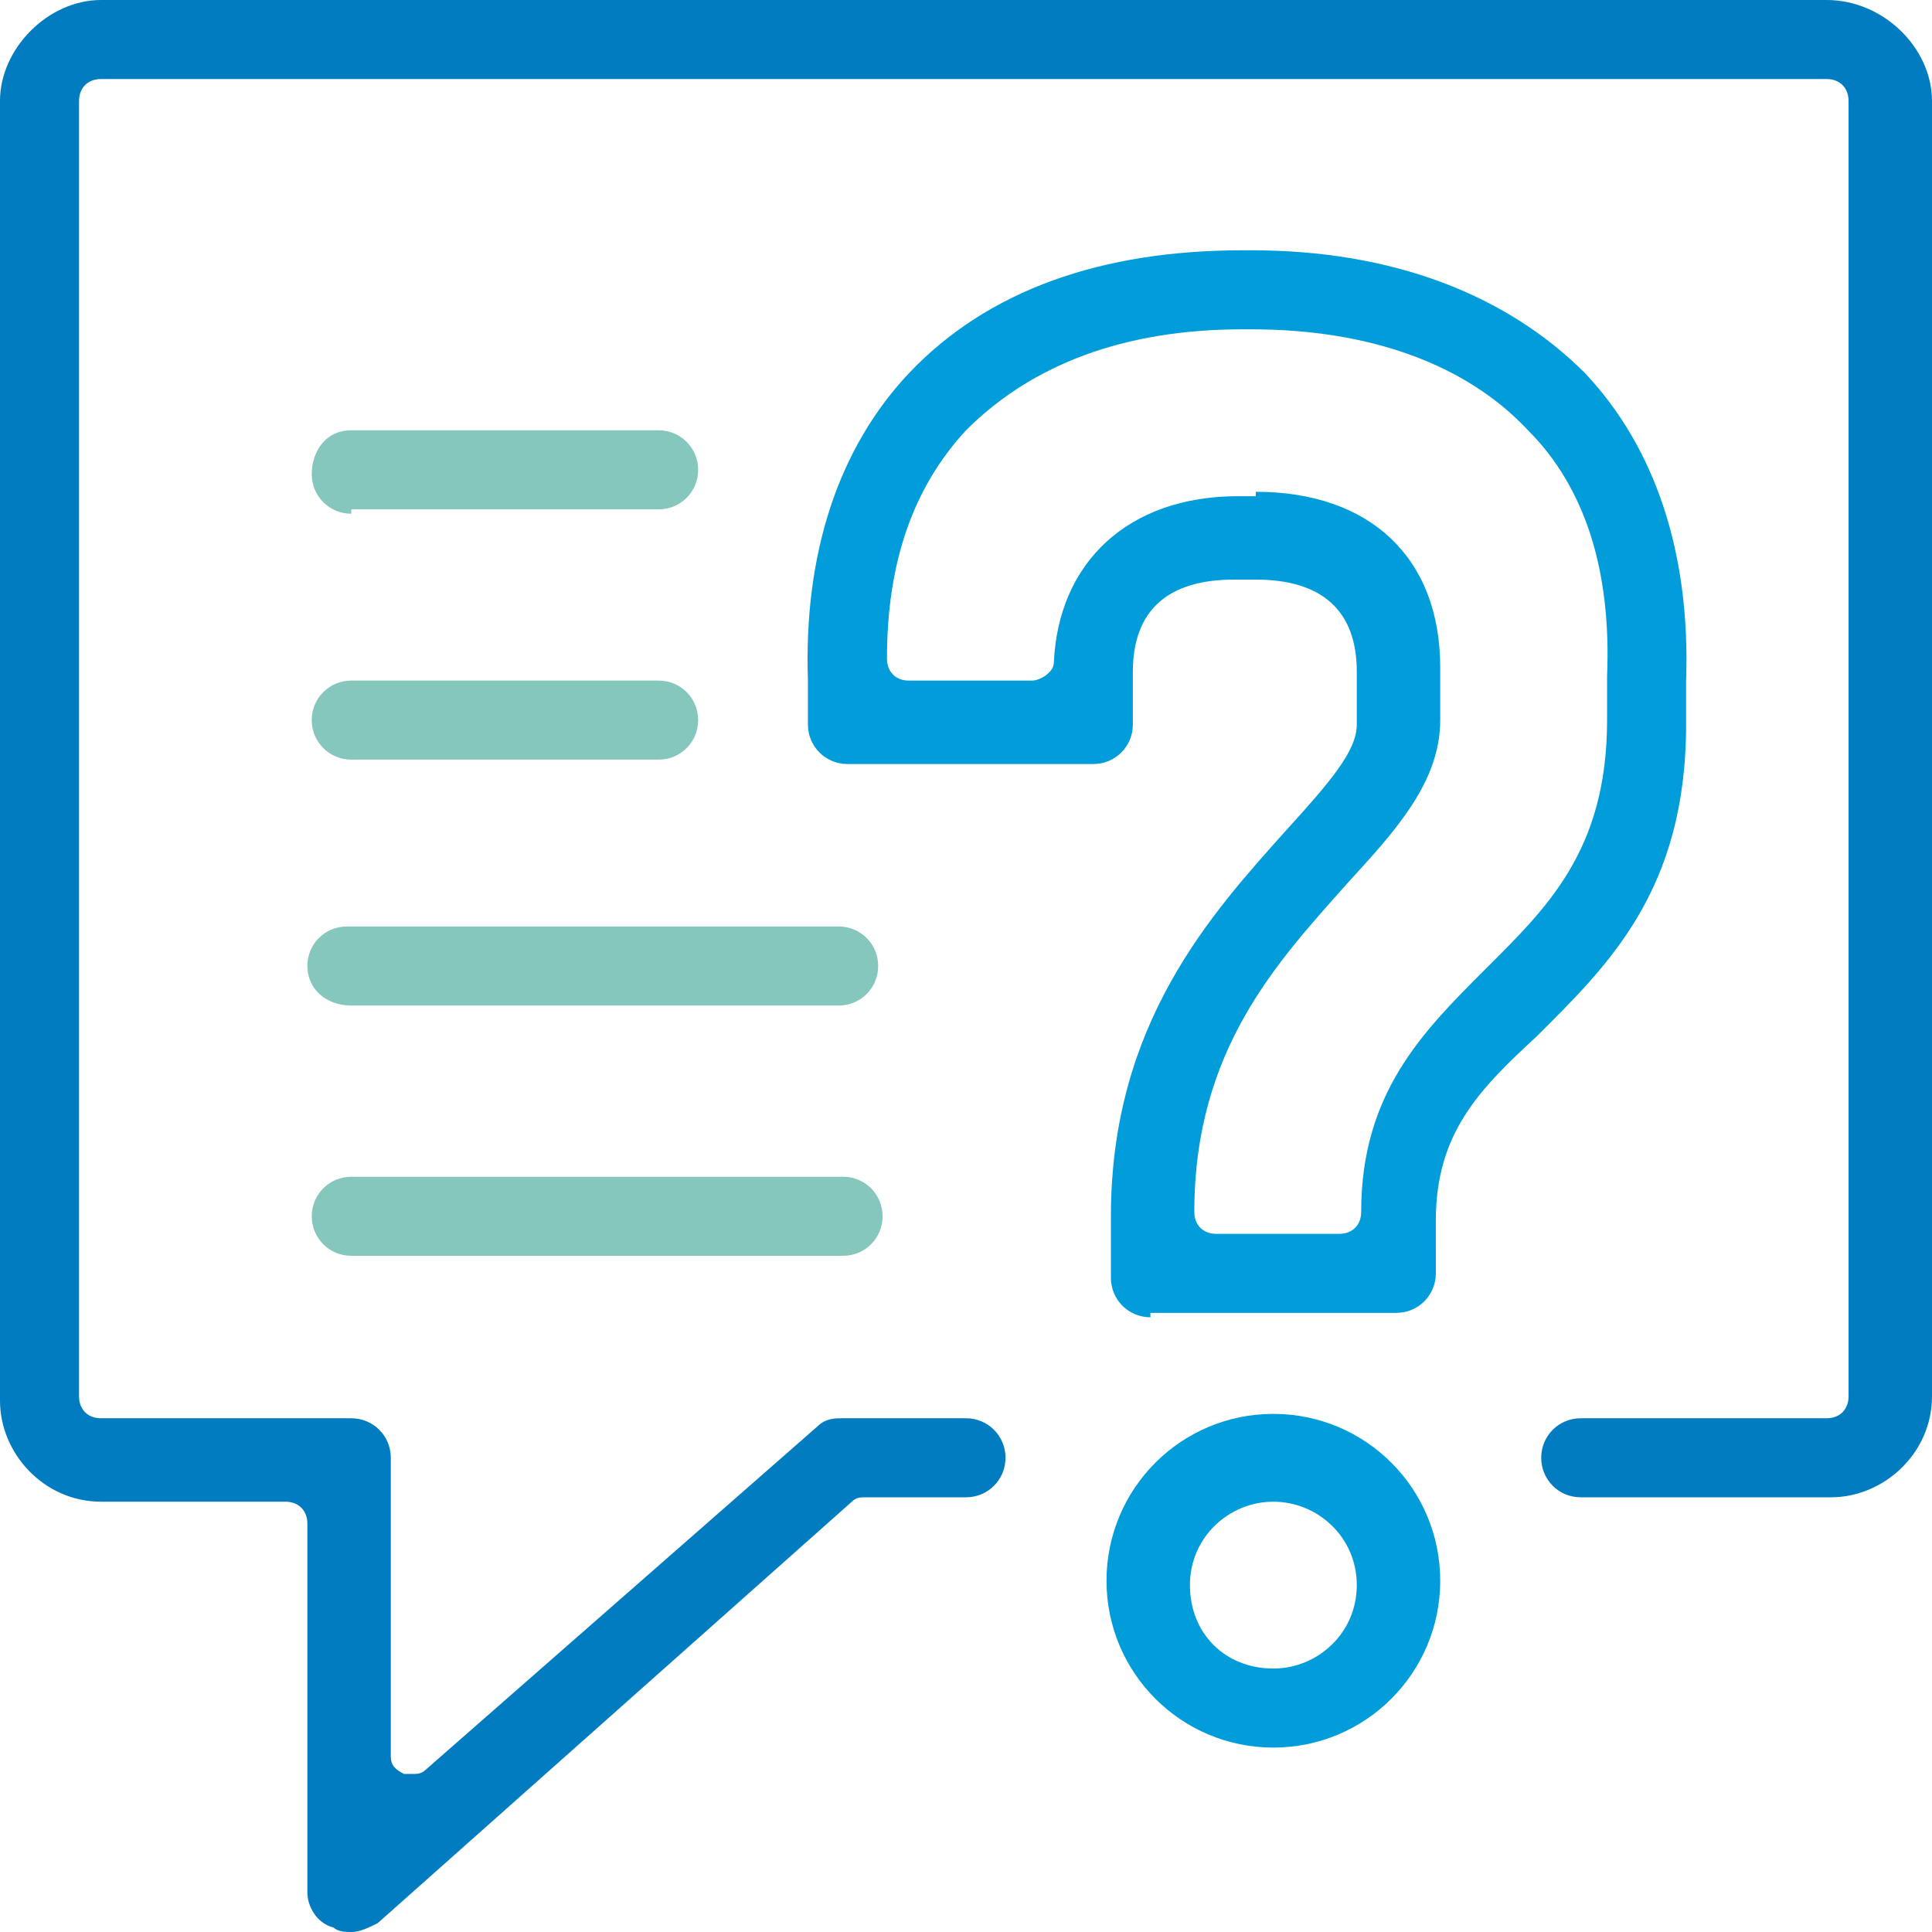 <?xml version="1.0" encoding="utf-8"?>
<!-- Generator: Adobe Illustrator 21.0.0, SVG Export Plug-In . SVG Version: 6.00 Build 0)  -->
<svg version="1.1" id="Layer_1" xmlns="http://www.w3.org/2000/svg" xmlns:xlink="http://www.w3.org/1999/xlink" x="0px" y="0px"
	 width="44px" height="44px" viewBox="0 0 44 44" style="enable-background:new 0 0 44 44;" xml:space="preserve">
<g>
	<defs>
		<rect id="SVGID_1_" width="44" height="44"/>
	</defs>
	<clipPath id="SVGID_2_">
		<use xlink:href="#SVGID_1_"  style="overflow:visible;"/>
	</clipPath>
	<path style="clip-path:url(#SVGID_2_);fill:#017CC1;" d="M8,44c-0.1,0-0.3,0-0.4-0.1C7.2,43.8,7,43.4,7,43.1v-8.4
		c0-0.3-0.2-0.5-0.5-0.5H2.3c-1.3,0-2.3-1.1-2.3-2.3V2.3C0,1.1,1.1,0,2.3,0h39.3C42.9,0,44,1.1,44,2.3v29.5c0,1.3-1.1,2.3-2.3,2.3
		H36c-0.5,0-0.9-0.4-0.9-0.9s0.4-0.9,0.9-0.9h5.6c0.3,0,0.5-0.2,0.5-0.5V2.3c0-0.3-0.2-0.5-0.5-0.5H2.3c-0.3,0-0.5,0.2-0.5,0.5v29.5
		c0,0.3,0.2,0.5,0.5,0.5H8c0.5,0,0.9,0.4,0.9,0.9V40c0,0.2,0.1,0.3,0.3,0.4c0.1,0,0.1,0,0.2,0c0.1,0,0.2,0,0.3-0.1l8.9-7.8
		c0.2-0.2,0.4-0.2,0.6-0.2H22c0.5,0,0.9,0.4,0.9,0.9s-0.4,0.9-0.9,0.9h-2.3c-0.1,0-0.2,0-0.3,0.1L8.6,43.8C8.4,43.9,8.2,44,8,44"/>
	<path style="clip-path:url(#SVGID_2_);fill:#019DDB;" d="M26.2,30c-0.5,0-0.9-0.4-0.9-0.9v-1.4c0-4.4,2.3-6.9,4-8.8
		c1-1.1,1.6-1.8,1.6-2.4l0-1.2c0-1.4-0.8-2.1-2.3-2.1h-0.5c-1.5,0-2.3,0.7-2.3,2.1v1.2c0,0.5-0.4,0.9-0.9,0.9h-5.6
		c-0.5,0-0.9-0.4-0.9-0.9v-1c-0.1-2.9,0.7-5.3,2.3-7c1.8-1.9,4.4-2.8,7.6-2.8h0.2c3.2,0,5.8,1,7.6,2.8c1.6,1.7,2.4,4.1,2.3,7
		c0,0,0,1,0,1c0,3.8-1.8,5.5-3.4,7.1c-1.3,1.2-2.3,2.2-2.3,4.2V29c0,0.5-0.4,0.9-0.9,0.9H26.2z M28.6,11.2c2.6,0,4.2,1.5,4.2,4
		l0,1.2c0,1.4-1,2.5-2.1,3.7c-1.6,1.8-3.5,3.8-3.5,7.5c0,0.3,0.2,0.5,0.5,0.5h2.8c0.3,0,0.5-0.2,0.5-0.5c0-2.7,1.4-4.1,2.8-5.5
		c1.4-1.4,2.8-2.7,2.8-5.7l0-1c0,0,0,0,0,0c0.1-2.4-0.5-4.3-1.8-5.6c-1.4-1.5-3.6-2.3-6.3-2.3h-0.2c-2.7,0-4.8,0.8-6.3,2.3
		c-1.2,1.3-1.8,3-1.8,5.2c0,0.3,0.2,0.5,0.5,0.5h2.8c0.2,0,0.5-0.2,0.5-0.4c0.1-2.3,1.7-3.8,4.2-3.8H28.6z"/>
	<path style="clip-path:url(#SVGID_2_);fill:#019DDB;" d="M29,39.8c-2.1,0-3.8-1.7-3.8-3.8c0-2.1,1.7-3.8,3.8-3.8s3.8,1.7,3.8,3.8
		C32.8,38.1,31.1,39.8,29,39.8 M29,34.2c-1,0-1.9,0.8-1.9,1.9s0.8,1.9,1.9,1.9c1,0,1.9-0.8,1.9-1.9S30,34.2,29,34.2"/>
	<path style="clip-path:url(#SVGID_2_);fill:#85C7BC;" d="M8,22.9C7.4,22.9,7,22.5,7,22s0.4-0.9,0.9-0.9h11.2c0.5,0,0.9,0.4,0.9,0.9
		s-0.4,0.9-0.9,0.9H8z"/>
	<path style="clip-path:url(#SVGID_2_);fill:#85C7BC;" d="M8,17.3c-0.5,0-0.9-0.4-0.9-0.9s0.4-0.9,0.9-0.9h7c0.5,0,0.9,0.4,0.9,0.9
		s-0.4,0.9-0.9,0.9H8z"/>
	<path style="clip-path:url(#SVGID_2_);fill:#85C7BC;" d="M8,11.7c-0.5,0-0.9-0.4-0.9-0.9S7.4,9.8,8,9.8h7c0.5,0,0.9,0.4,0.9,0.9
		s-0.4,0.9-0.9,0.9H8z"/>
	<path style="clip-path:url(#SVGID_2_);fill:#85C7BC;" d="M8,28.6c-0.5,0-0.9-0.4-0.9-0.9c0-0.5,0.4-0.9,0.9-0.9h11.2
		c0.5,0,0.9,0.4,0.9,0.9c0,0.5-0.4,0.9-0.9,0.9H8z"/>
</g>
</svg>
